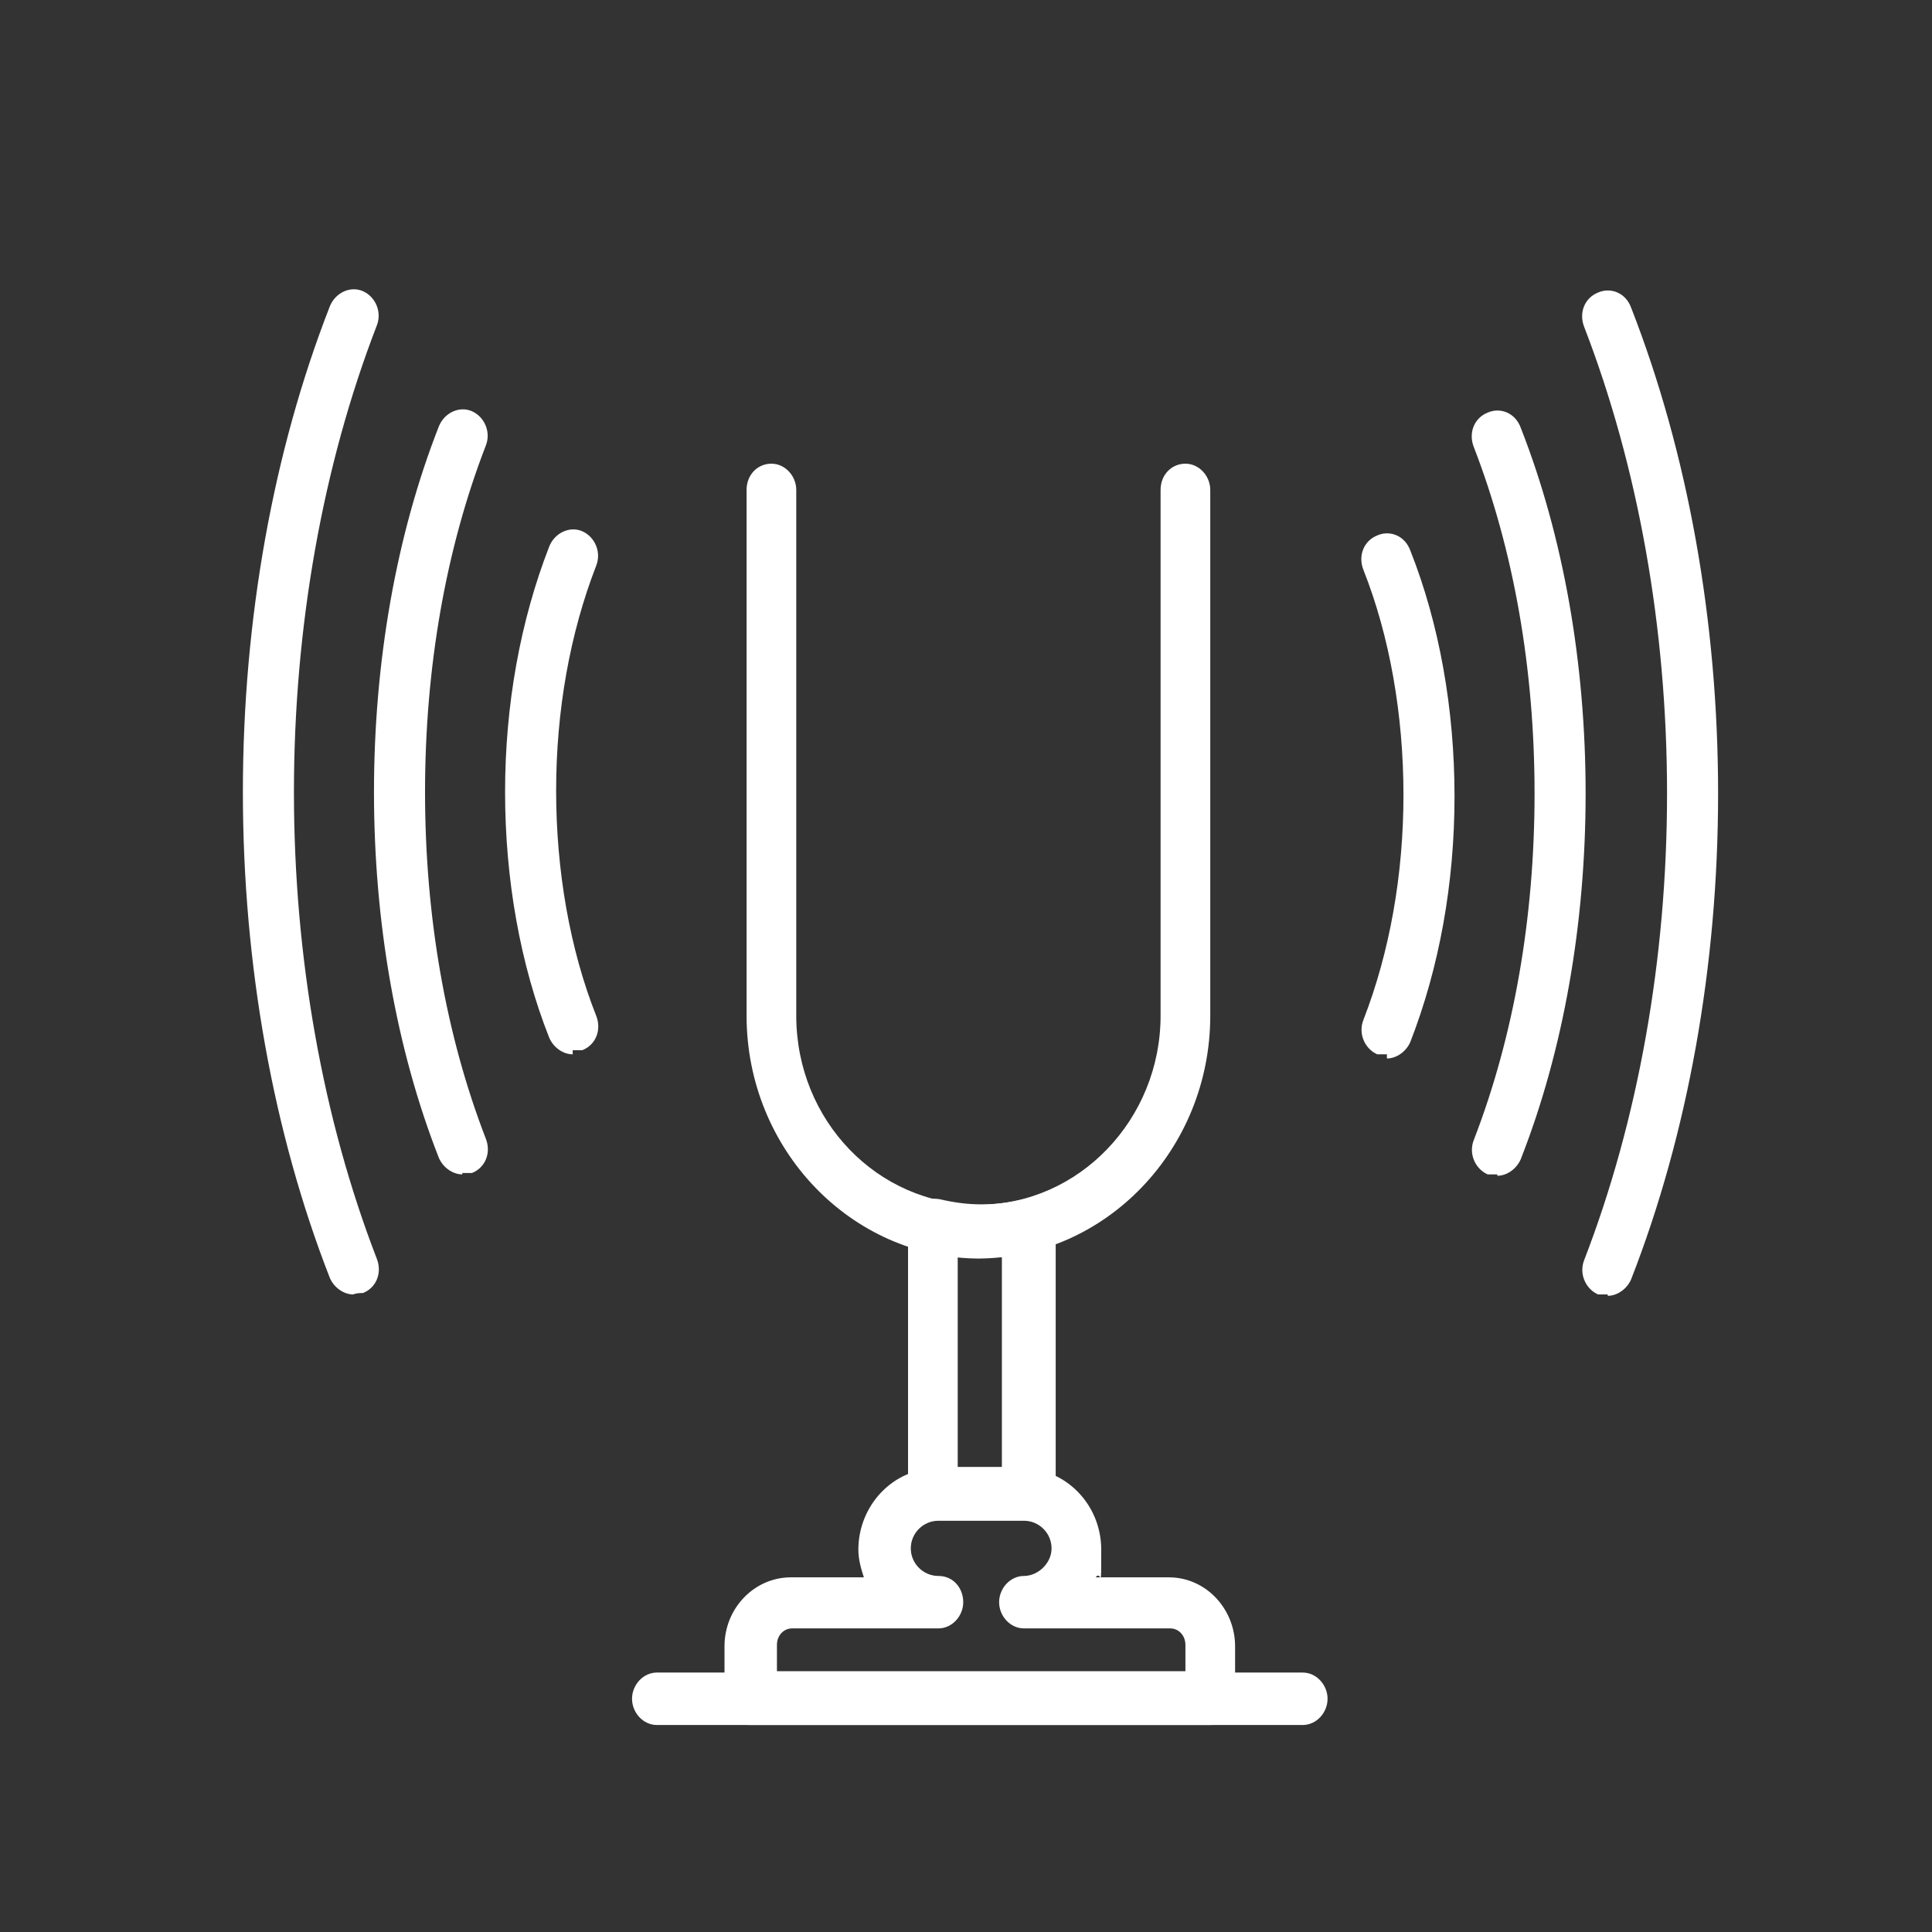 <?xml version="1.0" encoding="UTF-8"?>
<svg id="Layer_1" xmlns="http://www.w3.org/2000/svg" version="1.1" viewBox="0 0 140 140">
  <rect x="0" y="0" width="140" height="140" fill="#333333" stroke="none"/>
  <!-- Generator: Adobe Illustrator 29.8.2, SVG Export Plug-In . SVG Version: 2.1.1 Build 3)  -->
  <defs>
    <style>
      .st0 {
        fill: #fff;
      }
    </style>
  </defs>
  <path class="st0" d="M71,91.2c-9.3,0-16.9-7.9-16.9-17.6v-38.1c0-1.1.8-1.9,1.8-1.9s1.8.9,1.8,1.9v38.1c0,7.6,5.9,13.7,13.2,13.7s13.2-6.2,13.2-13.7v-38.1c0-1.1.8-1.9,1.8-1.9s1.8.9,1.8,1.9v38.1c0,9.7-7.6,17.6-16.9,17.6h.2Z"/>
  <path class="st0" d="M74.5,110.1h-6.9c-1,0-1.8-.9-1.8-1.9v-19.4c0-.6.3-1.1.7-1.5.4-.4,1-.5,1.6-.4,2.1.5,4,.5,6.1,0,.5,0,1.1,0,1.6.4.4.4.7.9.7,1.5v19.4c0,1.1-.8,1.9-1.8,1.9h-.2ZM69.4,106.3h3.2v-15.2c-1.1,0-2.1,0-3.2,0v15.2Z"/>
  <path class="st0" d="M87.7,125h-33.4c-1,0-1.8-.9-1.8-1.9v-3.8c0-2.8,2.2-5,4.8-5h5.3c-.2-.6-.4-1.3-.4-2,0-3.2,2.5-5.9,5.7-5.9h6.2c3.1,0,5.7,2.6,5.7,5.9s0,1.4-.4,2h5.3c2.7,0,4.8,2.3,4.8,5v3.8c0,1.1-.8,1.9-1.8,1.9ZM56.2,121.1h29.7v-1.9c0-.7-.5-1.2-1.1-1.2h-10.6c-1,0-1.8-.9-1.8-1.9s.8-1.9,1.8-1.9,2-.9,2-2-.9-2-2-2h-6.2c-1.1,0-2,.9-2,2s.9,2,2,2,1.8.9,1.8,1.9-.8,1.9-1.8,1.9h-10.6c-.6,0-1.1.5-1.1,1.2v1.9h-.1Z"/>
  <path class="st0" d="M94.4,125h-46.8c-1,0-1.8-.9-1.8-1.9s.8-1.9,1.8-1.9h46.8c1,0,1.8.9,1.8,1.9s-.8,1.9-1.8,1.9Z"/>
  <path class="st0" d="M100.5,76.4c-.2,0-.5,0-.7,0-.9-.4-1.4-1.5-1-2.5,1.9-4.9,2.9-10.5,2.9-16.3s-1-11.5-2.9-16.3c-.4-1,0-2.1,1-2.5.9-.4,2,0,2.4,1.1,2.1,5.3,3.2,11.5,3.2,17.8s-1.1,12.4-3.2,17.8c-.3.7-1,1.2-1.7,1.2v-.2Z"/>
  <path class="st0" d="M108.5,85.1c-.2,0-.5,0-.7,0-.9-.4-1.4-1.5-1-2.5,2.9-7.5,4.4-16.1,4.4-25.1s-1.5-17.6-4.4-25.1c-.4-1,0-2.1,1-2.5.9-.4,2,0,2.4,1.1,3.1,7.9,4.7,17.1,4.7,26.5s-1.6,18.6-4.7,26.5c-.3.7-1,1.2-1.7,1.2Z"/>
  <path class="st0" d="M116.5,93.8c-.2,0-.5,0-.7,0-.9-.4-1.4-1.5-1-2.5,3.9-10.1,6-21.8,6-33.8s-2.1-23.7-6-33.8c-.4-1,0-2.1,1-2.5.9-.4,2,0,2.4,1.1,4.1,10.5,6.3,22.7,6.3,35.2s-2.2,24.7-6.3,35.2c-.3.7-1,1.2-1.7,1.2Z"/>
  <path class="st0" d="M41.5,76.4c-.7,0-1.4-.5-1.7-1.2-2.1-5.3-3.2-11.5-3.2-17.8s1.1-12.4,3.2-17.8c.4-1,1.5-1.5,2.4-1.1s1.4,1.5,1,2.5c-1.9,4.9-2.9,10.5-2.9,16.3s1,11.5,2.9,16.3c.4,1,0,2.1-1,2.5-.2,0-.5,0-.7,0v.2Z"/>
  <path class="st0" d="M33.5,85.1c-.7,0-1.4-.5-1.7-1.2-3.1-7.9-4.7-17.1-4.7-26.5s1.6-18.6,4.7-26.5c.4-1,1.5-1.5,2.4-1.1s1.4,1.5,1,2.5c-2.9,7.5-4.4,16.1-4.4,25.1s1.5,17.6,4.4,25.1c.4,1,0,2.1-1,2.5-.2,0-.5,0-.7,0Z"/>
  <path class="st0" d="M25.6,93.8c-.7,0-1.4-.5-1.7-1.2-4.1-10.5-6.3-22.7-6.3-35.2s2.2-24.7,6.3-35.2c.4-1,1.5-1.5,2.4-1.1s1.4,1.5,1,2.5c-3.9,10.1-6,21.8-6,33.8s2.1,23.7,6,33.8c.4,1,0,2.1-1,2.5-.2,0-.5,0-.7.1Z"/>
</svg>